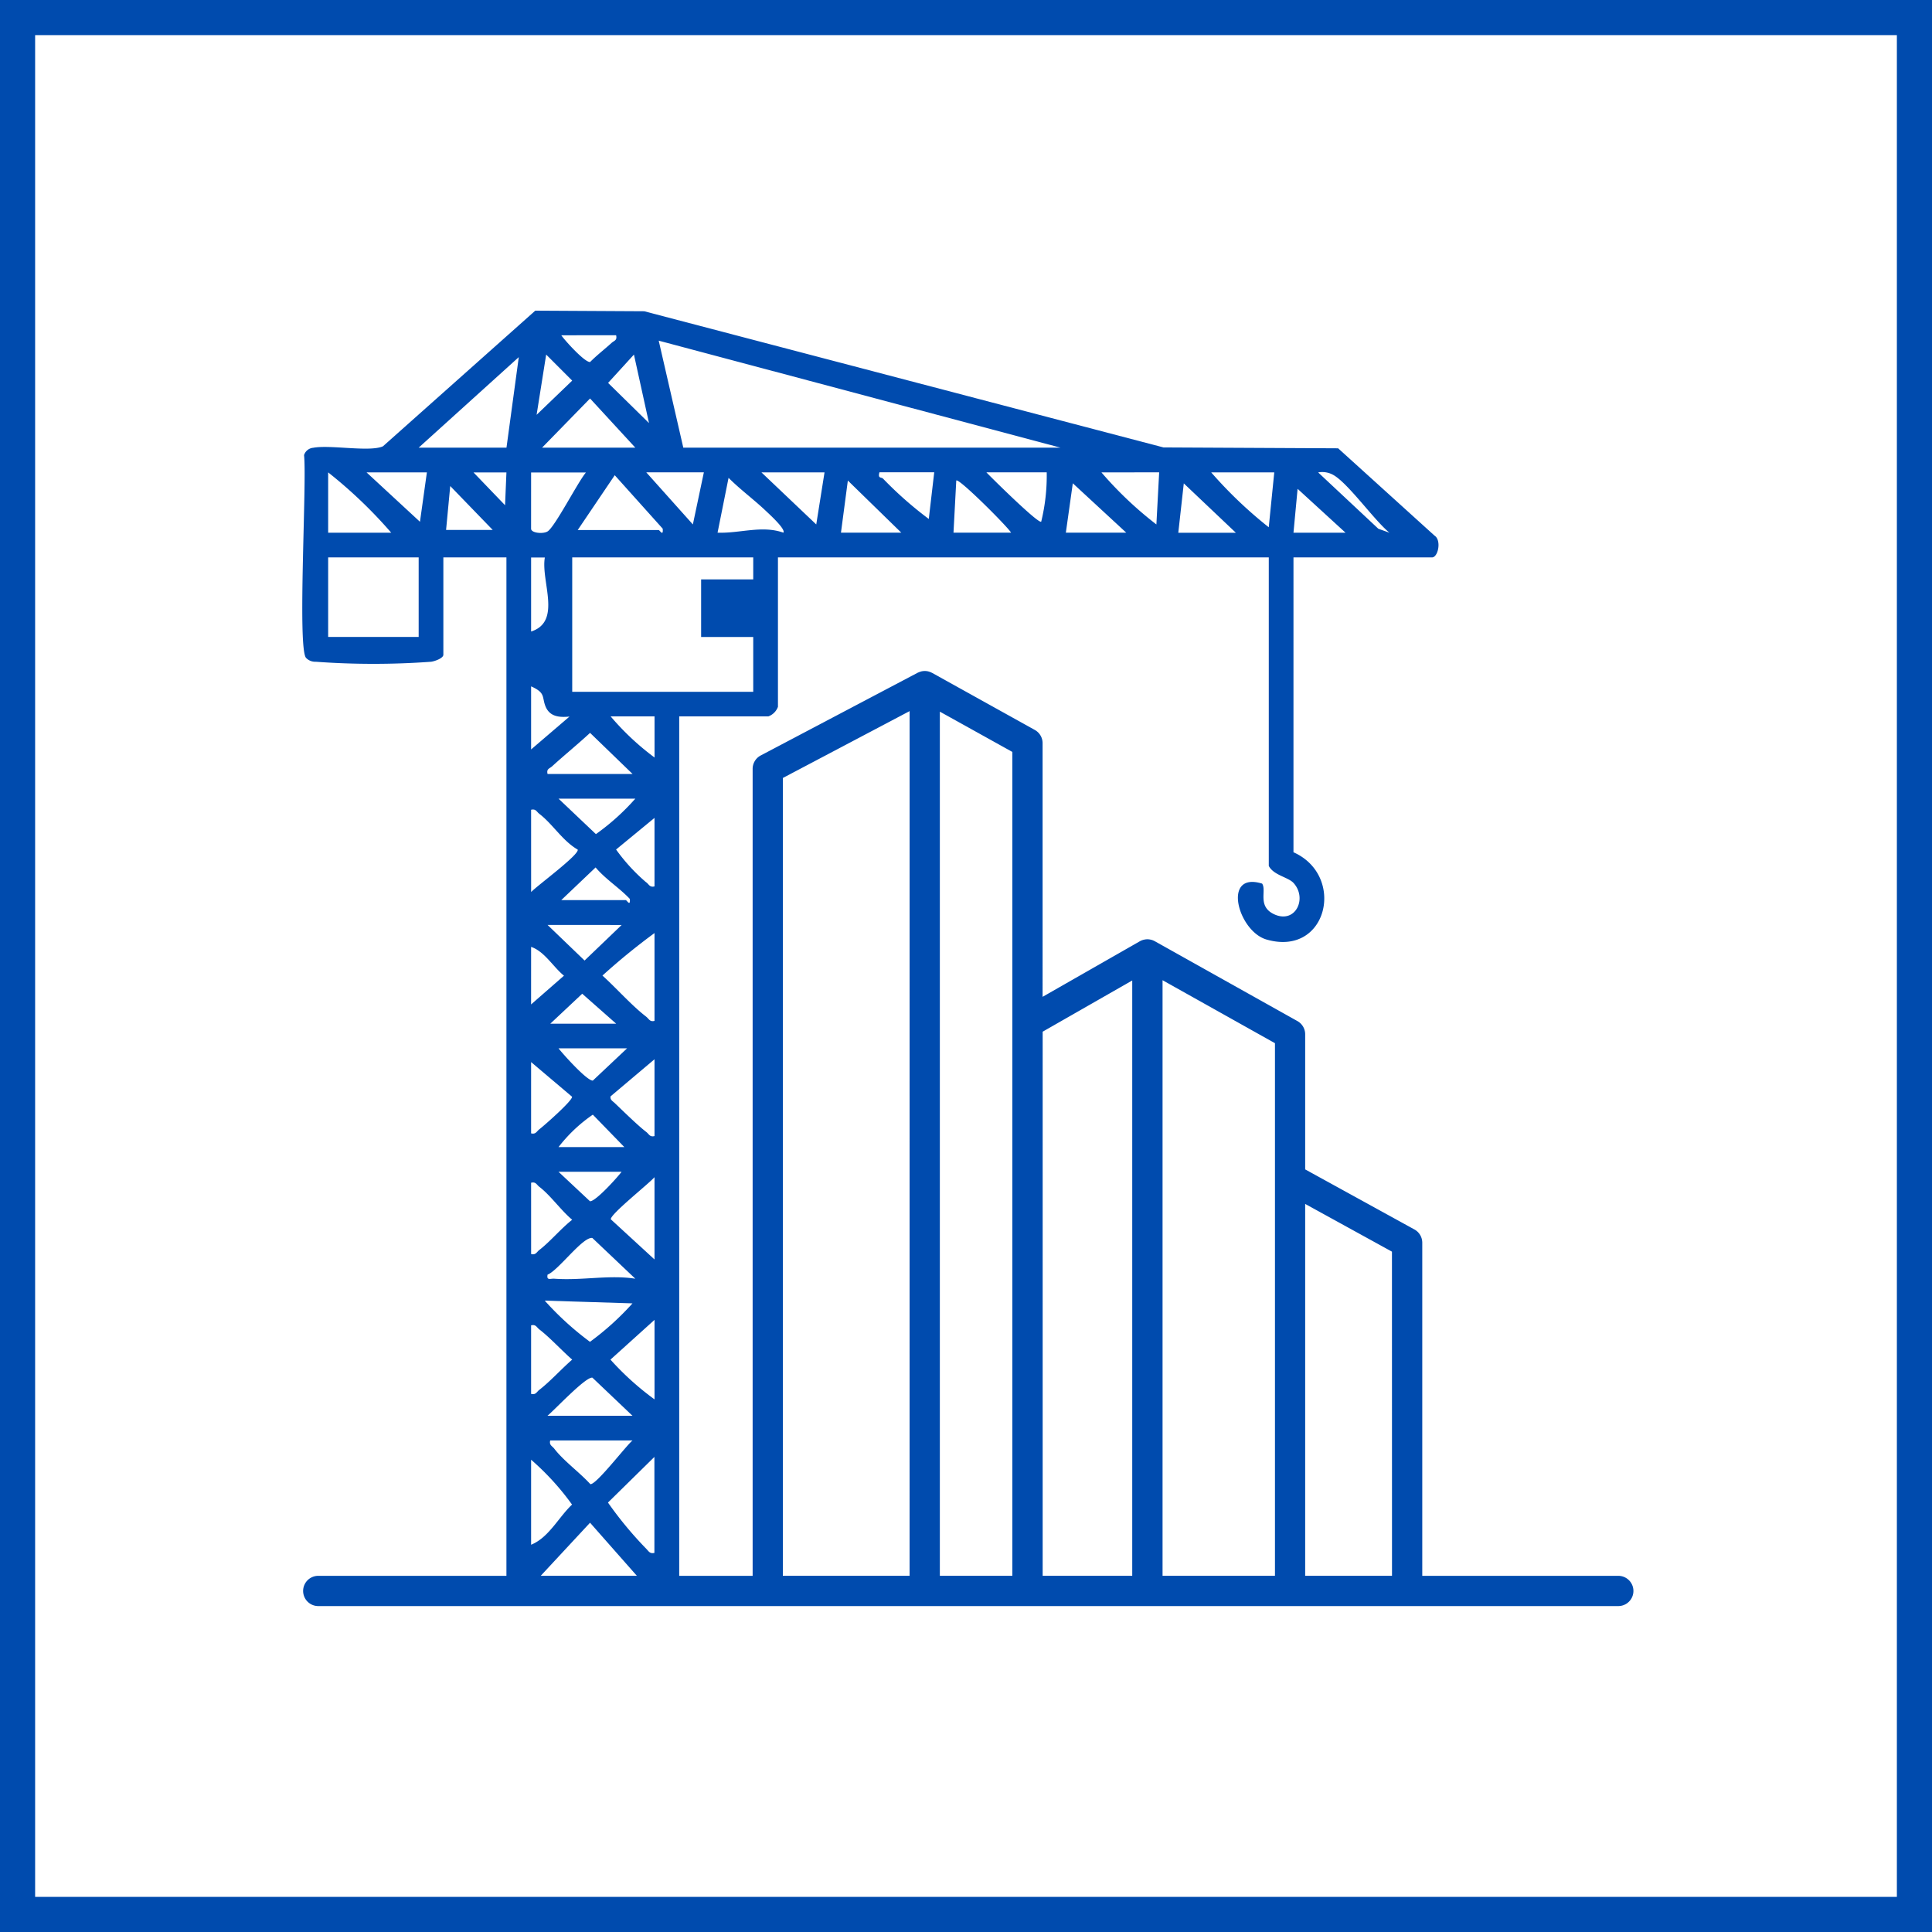 <svg xmlns="http://www.w3.org/2000/svg" xmlns:xlink="http://www.w3.org/1999/xlink" width="110" height="110" viewBox="0 0 110 110">
  <defs>
    <clipPath id="clip-path">
      <rect id="長方形_1500" data-name="長方形 1500" width="75.789" height="73.756" fill="#004bae"/>
    </clipPath>
  </defs>
  <g id="グループ_1739" data-name="グループ 1739" transform="translate(-208 -1492)">
    <g id="長方形_1308" data-name="長方形 1308" transform="translate(208 1492)" fill="#fff" stroke="#004bae" stroke-width="2">
      <rect width="110" height="110" stroke="none"/>
      <rect x="1" y="1" width="108" height="108" fill="none"/>
    </g>
    <g id="グループ_1731" data-name="グループ 1731" transform="translate(225.211 1509.688)">
      <g id="グループ_1730" data-name="グループ 1730" clip-path="url(#clip-path)">
        <path id="パス_1030" data-name="パス 1030" d="M74.928,72.033H63.767V53.067a.861.861,0,0,0-.446-.754L57.1,48.892V41.2a.861.861,0,0,0-.44-.751L48.536,35.9c-.022-.012-.044-.022-.067-.032l-.026-.013a.877.877,0,0,0-.139-.043l-.036-.007a.842.842,0,0,0-.146-.015h-.008a.844.844,0,0,0-.151.015l-.039.008a.862.862,0,0,0-.139.043l-.021.01c-.026.011-.051.023-.076.037l-5.538,3.164V24.625a.861.861,0,0,0-.443-.753l-5.851-3.251c-.01-.006-.021-.007-.031-.013a.823.823,0,0,0-.133-.053c-.017-.005-.035-.012-.053-.016a.862.862,0,0,0-.172-.023l-.023,0h-.007a.855.855,0,0,0-.19.023c-.014,0-.027.009-.041.013a.857.857,0,0,0-.144.054c-.008,0-.017.005-.026.01L26.1,25.326a.861.861,0,0,0-.459.762V72.033h-4.18V23.1h5.075a.91.91,0,0,0,.546-.546V14.049H55.028V31.614c.276.535,1.107.638,1.412.974.786.867.124,2.3-1.057,1.8-1.042-.446-.459-1.371-.734-1.767-2.3-.709-1.376,2.715.251,3.184,3.47,1,4.53-3.634,1.534-4.969V14.049h7.885c.354,0,.552-.983.146-1.241L58.977,7.837l-9.943-.05L19.47.034,13.265,0,4.593,7.722c-.754.342-3-.1-3.974.085A.6.6,0,0,0,.1,8.225C.267,9.737-.281,19.14.209,19.763a.714.714,0,0,0,.555.226,45.357,45.357,0,0,0,6.573,0c.206-.028.695-.2.695-.4V14.049h3.591V72.033H.909a.861.861,0,0,0,0,1.722H74.928a.861.861,0,0,0,0-1.722M58.706,9.356c.852.482,2.327,2.58,3.192,3.286l-.632-.225L57.839,9.21a1.281,1.281,0,0,1,.867.146m-2.037.788,2.731,2.5H56.434Zm-1.329-.935-.314,3.123A24.556,24.556,0,0,1,51.75,9.208Zm-5.151.625,2.965,2.811H49.876ZM19.584,46.761c-.481-.368-1.314-1.187-1.792-1.643-.119-.113-.281-.189-.238-.386l2.5-2.109v4.372c-.272.068-.312-.113-.469-.233m.469,2.575V54.02l-2.487-2.285c-.049-.281,2.16-2.019,2.487-2.4M19.584,40.2c-.833-.638-1.7-1.627-2.494-2.343a37.138,37.138,0,0,1,2.964-2.42v5c-.273.068-.312-.113-.469-.233m0-7.651a10.465,10.465,0,0,1-1.719-1.873l2.188-1.8v3.9c-.272.068-.312-.113-.469-.233m-.78-6.168h-4.84c-.071-.3.11-.3.263-.44.707-.645,1.455-1.25,2.157-1.9ZM17.556,23.1h2.5v2.342a14.984,14.984,0,0,1-2.5-2.342m1.405,4.684a13.08,13.08,0,0,1-2.243,2.019l-2.129-2.019Zm-.313,5.7c.04.478-.169.076-.233.076H14.745L16.7,31.7c.577.681,1.342,1.151,1.951,1.795m-.467,1.481L16.072,37l-2.108-2.027Zm-.312,5.621H14.121l1.817-1.706ZM18.492,42l-1.949,1.836c-.324.026-1.683-1.487-1.954-1.836Zm-1.95,3.776,1.794,1.846H14.589a8.629,8.629,0,0,1,1.953-1.846m1.638,3.251c-.249.335-1.482,1.7-1.8,1.679l-1.793-1.679ZM16.518,52.8l2.443,2.316c-1.486-.233-3.049.116-4.608,0-.233-.017-.452.122-.387-.232.617-.239,2.019-2.189,2.553-2.085m3.536,4.66v4.528a16.146,16.146,0,0,1-2.509-2.264ZM18.8,56.52a15.735,15.735,0,0,1-2.42,2.19,17.117,17.117,0,0,1-2.576-2.346ZM16.518,60.75,18.8,62.92h-4.84c.41-.338,2.181-2.233,2.554-2.169m-2.4,3.575H18.8c-.392.332-2.076,2.543-2.4,2.487-.6-.661-1.523-1.327-2.052-2.018-.12-.157-.3-.2-.233-.469m5.933.937v5.465c-.262.057-.316-.084-.466-.237a21.323,21.323,0,0,1-2.178-2.63ZM25.675,15.3H22.708v3.279h2.967V21.7H15.369V14.049H25.675Zm-5.154-2.887c.04.478-.169.076-.233.076H15.682l2.108-3.12ZM13.652,7.8,16.384,5,18.961,7.8Zm5.933,1.405h3.279l-.626,2.966Zm7.805,3.435c-1.212-.435-2.5.05-3.746,0l.626-3.122c.65.653,1.456,1.247,2.11,1.869.187.178,1.167,1.062,1.009,1.253m1.874-.468L26.143,9.208h3.591Zm1.407.468.392-2.968,3.043,2.968Zm5-.781a21.389,21.389,0,0,1-2.609-2.3c-.106-.093-.3.011-.2-.357H35.98Zm1.407.781.158-2.967c.128-.174,2.947,2.651,3.121,2.967Zm4.994-.625c-.17.124-2.806-2.48-3.121-2.81h3.435a11.046,11.046,0,0,1-.314,2.81m6.716-2.81-.158,2.967A21.044,21.044,0,0,1,45.5,9.208Zm-4.917.623,3.043,2.812H43.474Zm-.7-2.028H21.693l-1.4-6.092ZM19.74,6.4,17.411,4.113,18.883,2.5Zm-1.872-5c.071.3-.11.3-.263.44-.4.364-.839.7-1.218,1.084-.305.024-1.414-1.2-1.642-1.523ZM13.886,2.5l1.481,1.483L13.341,5.93Zm-.858,6.713H16.15c-.461.543-1.765,3.1-2.186,3.357-.262.159-.937.089-.937-.155Zm0,4.84h.782c-.237,1.354.99,3.645-.782,4.216Zm0,7.338c.834.369.608.6.816,1.13.239.6.79.647,1.37.589l-2.186,1.872Zm0,7.026c.273-.068.312.113.47.233.768.588,1.316,1.534,2.185,2.036.075.305-2.312,2.052-2.654,2.415Zm0,7.807c.758.252,1.256,1.141,1.871,1.64L13.027,39.5Zm0,6.558,2.331,1.973c.038.215-1.576,1.634-1.861,1.853-.157.121-.2.3-.47.233Zm0,6.87c.273-.068.312.113.47.233.643.493,1.229,1.34,1.869,1.875-.624.486-1.269,1.259-1.869,1.719-.157.12-.2.3-.469.233Zm0,8.119c.272-.068.312.112.47.233.61.47,1.274,1.2,1.869,1.719-.6.519-1.259,1.249-1.869,1.719-.157.121-.2.3-.47.233Zm0,7.651a14.981,14.981,0,0,1,2.331,2.555c-.77.723-1.326,1.881-2.331,2.285ZM1.473,9.208a26.409,26.409,0,0,1,3.591,3.435H1.473Zm5.153,9.368H1.473V14.049H6.626ZM6.7,12.02,3.659,9.208H7.094ZM6.626,7.8l5.7-5.154-.7,5.154Zm1.561,4.684.236-2.5,2.419,2.5Zm3.358-1.406L9.749,9.21l1.874,0Zm4.839,57.931,2.664,3.021H13.577Zm18.193,3.021H27.361V26.607L34.578,22.8Zm5.851,0H36.3v-49.2l4.128,2.294Zm6.826,0h-5.1V41.052l5.1-2.916Zm8.126,0h-6.4V38.121l6.4,3.586Zm6.664,0H57.1V50.858l4.941,2.718Z" transform="translate(0)" fill="#004bae"/>
      </g>
    </g>
  </g>
</svg>
